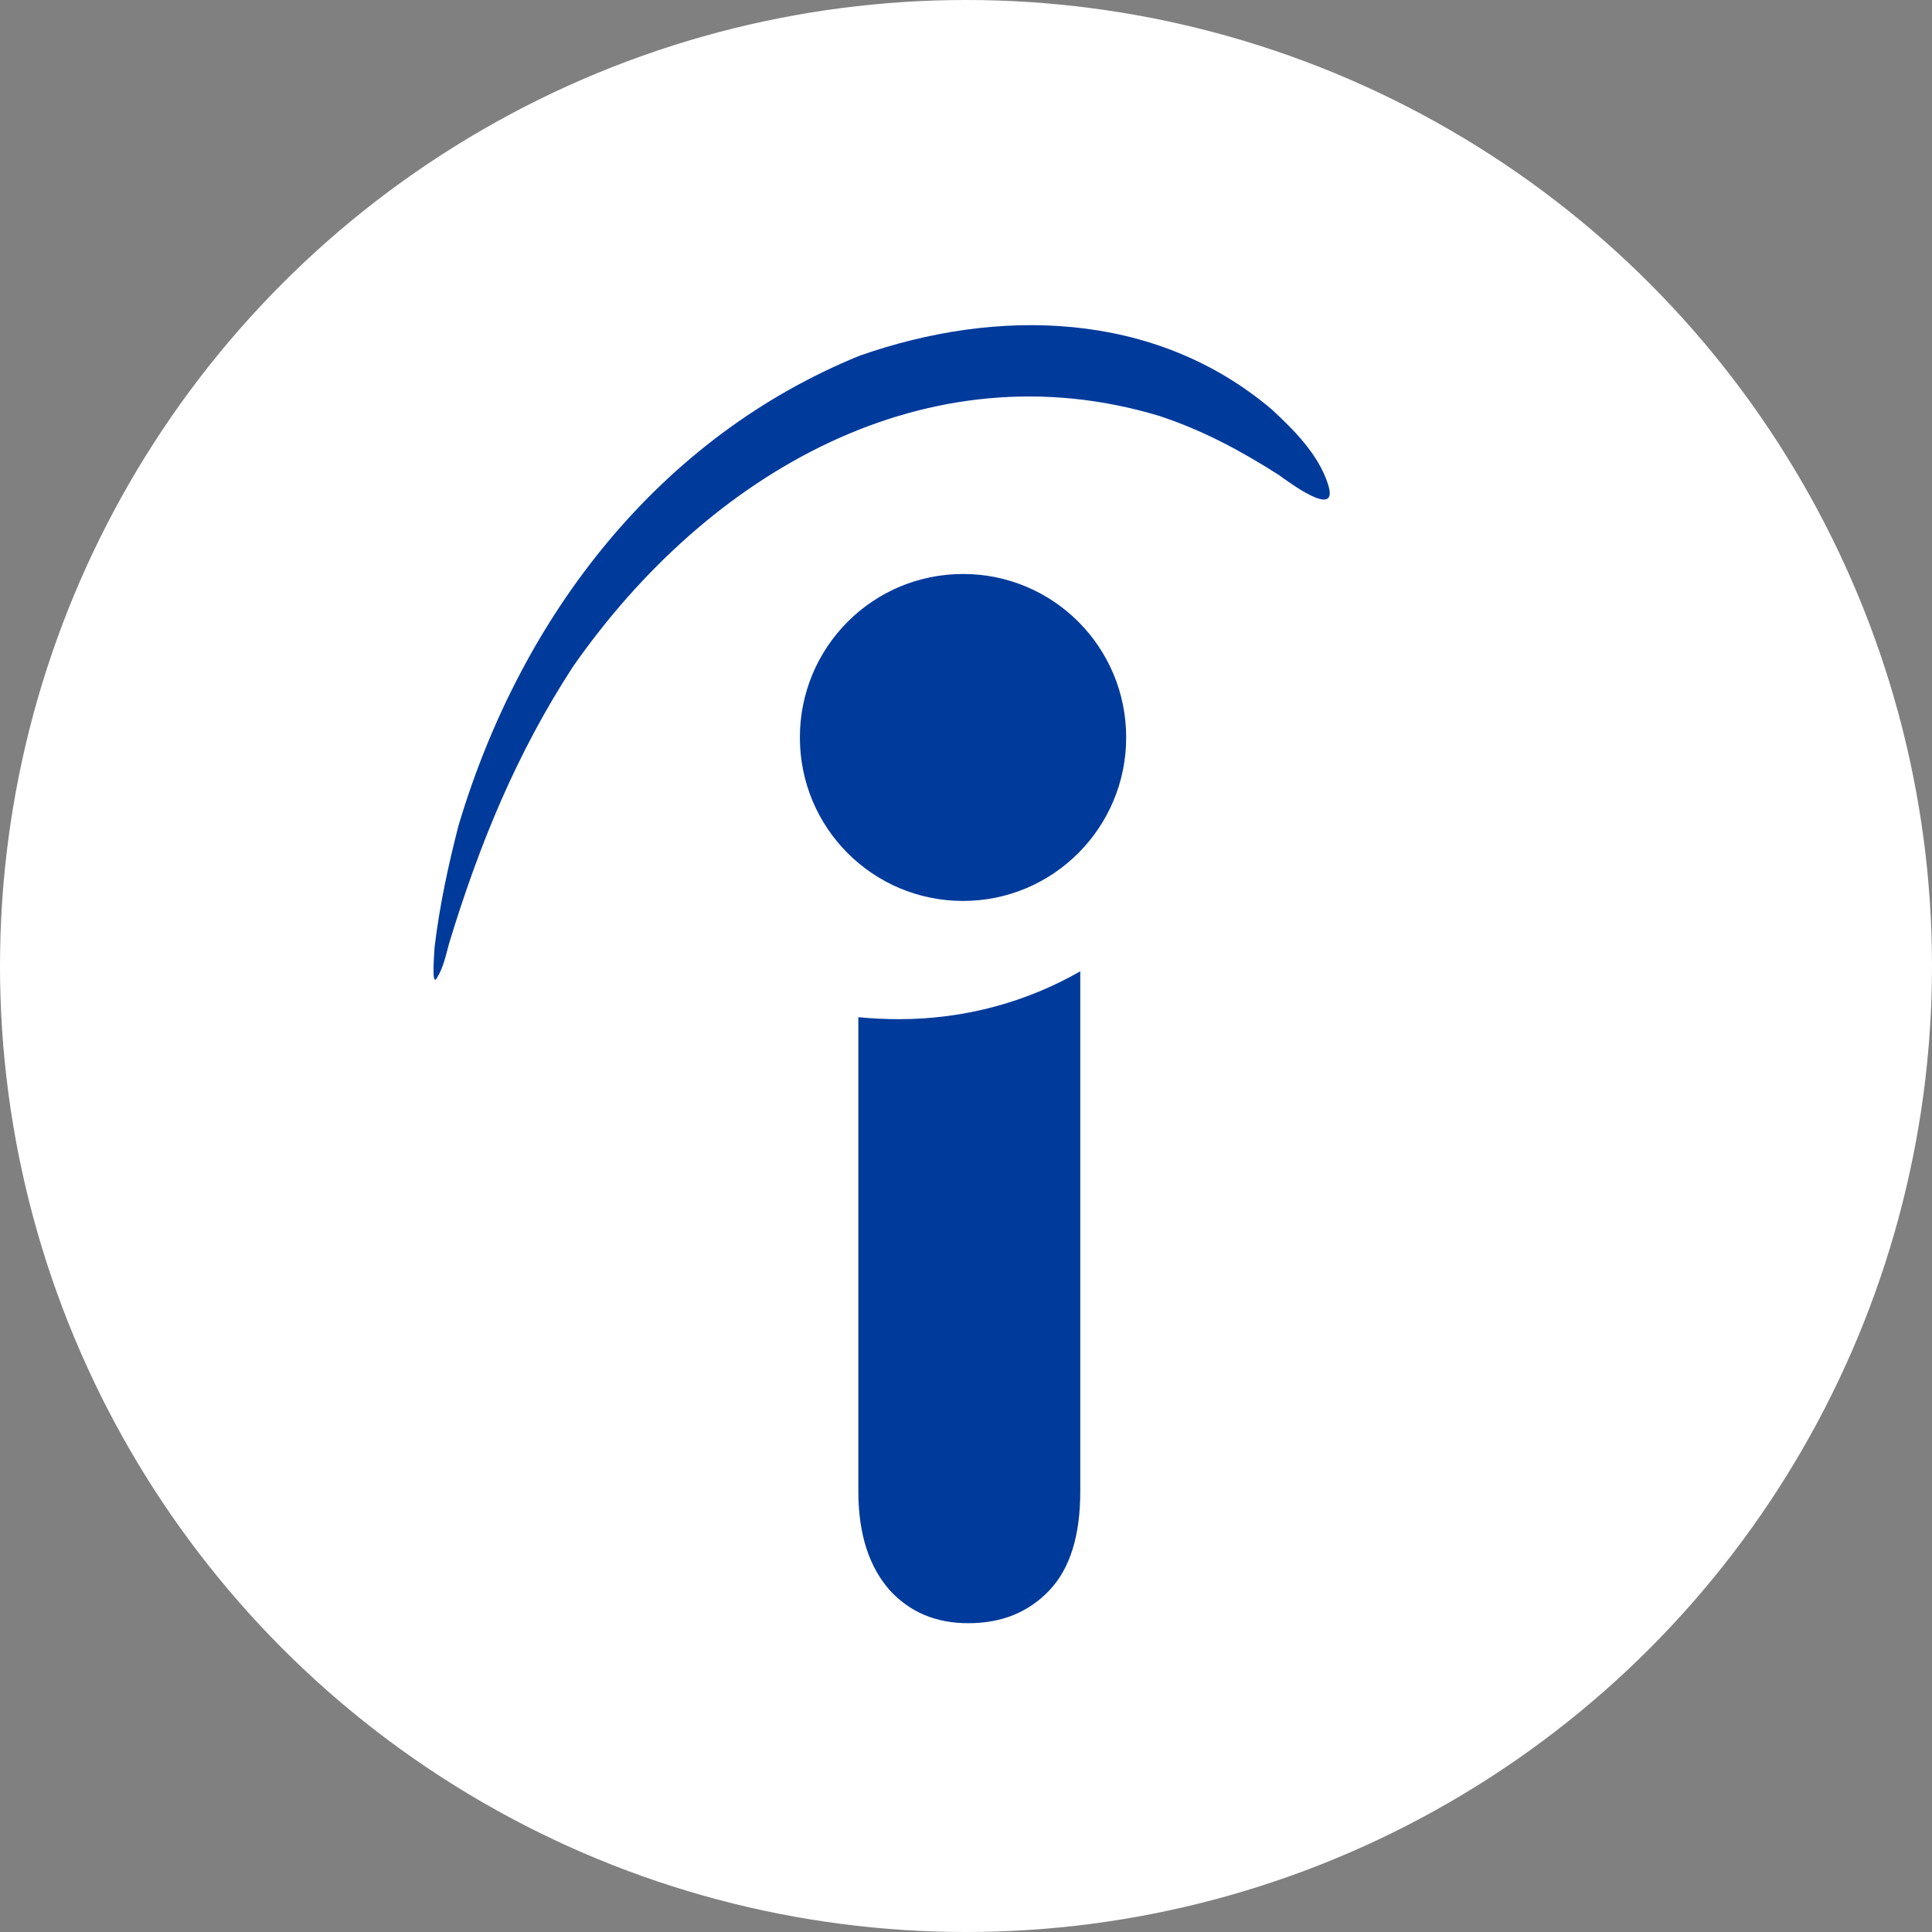 <?xml version="1.0" encoding="UTF-8"?>
<svg xmlns="http://www.w3.org/2000/svg" width="117" height="117" viewBox="0 0 117 117" fill="none">
  <rect x="0" y="0" width="117" height="117" fill="#808080" stroke="none"/>
  <circle cx="58.5" cy="58.5" r="58.5" fill="white"></circle>
  <g clip-path="url(#clip0_1_296)">
    <path fill-rule="evenodd" clip-rule="evenodd" d="M319.44 33.28C318.4 32.1 317 31.52 315.14 31.52C313.28 31.52 311.82 32.14 310.8 33.44C309.8 34.7 309.28 36.58 309.28 39V56.76C306.96 54.26 304.56 52.48 302.1 51.28C300.58 50.54 298.78 50 296.76 49.74C295.58 49.6 294.4 49.52 293.08 49.52C286.96 49.52 282 51.62 278.2 55.86C274.44 60.06 272.56 65.92 272.56 73.42C272.56 76.96 273.04 80.28 274 83.32C274.96 86.34 276.32 89 278.16 91.28C280 93.52 282.22 95.26 284.72 96.52C287.22 97.74 289.96 98.36 292.94 98.36C294.3 98.36 295.6 98.24 296.78 98.02C297.6 97.9 298.32 97.68 299.1 97.46C300.98 96.84 302.74 95.94 304.34 94.8C306 93.62 307.62 92.12 309.28 90.26V91.44C309.28 93.66 309.84 95.34 310.94 96.56C312.08 97.74 313.48 98.36 315.14 98.36C316.88 98.36 318.28 97.78 319.34 96.66C320.4 95.48 321 93.78 321 91.46V38.36C320.94 36.16 320.44 34.42 319.44 33.28ZM306.98 82.3C305.92 84.54 304.44 86.24 302.7 87.34C300.9 88.44 298.94 88.96 296.76 88.96H296.72C294.54 88.96 292.6 88.38 290.78 87.26C288.98 86.08 287.54 84.38 286.5 82.1C285.46 79.82 284.96 77.02 284.96 73.78C284.96 70.68 285.44 67.96 286.44 65.68C287.4 63.36 288.8 61.56 290.56 60.3C292.36 59.02 294.36 58.42 296.64 58.42H296.76C298.9 58.42 300.84 59.04 302.66 60.26C304.46 61.48 305.9 63.24 306.96 65.52C308.02 67.8 308.54 70.6 308.54 73.78C308.58 77.18 308.06 80.02 306.98 82.3ZM268.1 82.82C267.32 82.16 266.3 81.82 265 81.82C263.82 81.82 262.98 82.12 262.32 82.6C260.78 84 259.52 85.14 258.56 85.96C257.6 86.74 256.54 87.5 255.36 88.24C254.26 88.94 253.04 89.5 251.82 89.78C250.56 90.12 249.24 90.3 247.76 90.3C247.42 90.3 247.14 90.3 246.84 90.26C245 90.14 243.26 89.64 241.72 88.72C239.88 87.66 238.44 86.1 237.3 84.08C236.24 81.98 235.64 79.54 235.6 76.82H259.8C263.04 76.82 265.54 76.34 267.32 75.5C269.12 74.58 270 72.62 270 69.6C270 66.32 269.12 63.12 267.38 59.98C265.64 56.84 263.1 54.28 259.6 52.32C256.14 50.34 252.02 49.38 247.18 49.38H246.82C243.24 49.42 239.96 50 237.06 51.12C234 52.3 231.46 53.96 229.32 56.1C227.3 58.28 225.68 60.88 224.6 63.94C223.52 67 222.94 70.32 222.94 73.84C222.94 81.4 225.16 87.32 229.54 91.74C233.7 95.9 239.44 98.12 246.78 98.34C247.18 98.38 247.62 98.38 248.06 98.38C251.48 98.38 254.58 97.94 257.26 97.06C259.94 96.18 262.16 95.08 263.92 93.74C265.68 92.38 267.02 90.98 267.86 89.54C268.74 88.1 269.18 86.82 269.18 85.74C269.3 84.44 268.9 83.46 268.1 82.82ZM239.28 60.8C241.24 58.74 243.78 57.7 246.86 57.7H246.9C250.1 57.7 252.72 58.7 254.68 60.72C256.64 62.74 257.82 65.84 258.06 69.96H235.66C236.08 65.92 237.26 62.86 239.28 60.8ZM215.54 81.8C214.32 81.8 213.48 82.1 212.82 82.58C211.3 83.98 210.02 85.12 209.06 85.94C208.1 86.72 207.08 87.48 205.9 88.22C204.76 88.92 203.58 89.48 202.32 89.76C201.1 90.1 199.74 90.28 198.26 90.28C197.92 90.28 197.64 90.28 197.34 90.24C195.5 90.12 193.76 89.62 192.22 88.7C190.42 87.64 188.94 86.08 187.88 84.06C186.74 81.96 186.18 79.52 186.14 76.8H210.3C213.5 76.8 216 76.32 217.82 75.48C219.58 74.56 220.48 72.6 220.48 69.58C220.48 66.3 219.64 63.1 217.9 59.96C216.16 56.82 213.6 54.26 210.12 52.3C206.66 50.32 202.5 49.36 197.7 49.36H197.3C193.72 49.4 190.48 49.98 187.54 51.1C184.48 52.28 181.94 53.94 179.84 56.08C177.78 58.26 176.16 60.86 175.08 63.92C173.98 66.98 173.42 70.3 173.42 73.82C173.42 81.38 175.66 87.3 180.06 91.72C184.22 95.88 189.94 98.1 197.26 98.32C197.7 98.36 198.1 98.36 198.54 98.36C202 98.36 205.06 97.92 207.74 97.04C210.42 96.16 212.64 95.06 214.38 93.72C216.18 92.36 217.48 90.96 218.36 89.52C219.24 88.08 219.68 86.8 219.68 85.72C219.68 84.5 219.28 83.54 218.5 82.88C217.82 82.12 216.74 81.8 215.54 81.8ZM189.74 60.8C191.7 58.74 194.24 57.7 197.32 57.7H197.36C200.56 57.7 203.18 58.7 205.14 60.72C207.12 62.74 208.28 65.84 208.56 69.96H186.14C186.58 65.92 187.8 62.86 189.74 60.8ZM51.98 90.3V61.6C52.82 61.68 53.64 61.72 54.44 61.72C58.46 61.72 62.22 60.66 65.42 58.82V90.32C65.42 93 64.8 95 63.54 96.32C62.28 97.64 60.66 98.3 58.64 98.3C56.68 98.3 55.1 97.64 53.86 96.28C52.66 94.9 51.98 92.96 51.98 90.3ZM168.32 33.28C167.28 32.1 165.86 31.52 164.04 31.52C162.16 31.52 160.72 32.14 159.7 33.44C158.66 34.7 158.18 36.58 158.18 39V56.76C155.86 54.26 153.46 52.48 151 51.28C149.46 50.54 147.68 50 145.7 49.74C144.56 49.6 143.34 49.52 142.02 49.52C135.9 49.52 130.9 51.62 127.14 55.86C123.38 60.06 121.5 65.92 121.5 73.42C121.5 76.96 121.98 80.28 122.9 83.32C123.86 86.34 125.26 89 127.1 91.28C128.94 93.52 131.16 95.26 133.66 96.52C136.2 97.74 138.9 98.36 141.88 98.36C143.2 98.36 144.5 98.24 145.72 98.02C146.54 97.9 147.26 97.68 148.04 97.46C149.92 96.84 151.68 95.94 153.28 94.8C154.94 93.62 156.52 92.12 158.22 90.26V91.44C158.22 93.66 158.78 95.34 159.88 96.56C160.94 97.74 162.42 98.36 164.08 98.36C165.74 98.36 167.18 97.78 168.24 96.66C169.3 95.48 169.82 93.78 169.82 91.46V38.36C169.78 36.16 169.3 34.42 168.32 33.28ZM155.9 82.3C154.84 84.54 153.36 86.24 151.6 87.34C149.84 88.44 147.84 88.96 145.7 88.96H145.66C143.48 88.96 141.54 88.38 139.72 87.26C137.88 86.08 136.48 84.38 135.44 82.1C134.4 79.82 133.9 77.02 133.9 73.78C133.9 70.68 134.38 67.96 135.34 65.68C136.34 63.36 137.7 61.56 139.5 60.3C141.26 59.02 143.3 58.42 145.54 58.42H145.68C147.82 58.42 149.76 59.04 151.54 60.26C153.38 61.48 154.82 63.24 155.88 65.52C156.92 67.8 157.46 70.6 157.46 73.78C157.48 77.18 156.92 80.02 155.9 82.3ZM52.06 21.54C60.38 18.62 69.9 18.78 77 24.78C78.32 26 79.84 27.5 80.42 29.32C81.16 31.56 77.92 29.1 77.44 28.76C75.12 27.28 72.8 26.04 70.18 25.18C56.18 20.98 42.92 28.56 34.68 40.4C31.3 45.6 29.04 51.08 27.2 57.12C27.02 57.78 26.84 58.64 26.46 59.22C26.1 59.88 26.32 57.46 26.32 57.34C26.62 54.84 27.14 52.44 27.76 50.02C31.58 37.18 39.98 26.46 52.06 21.54ZM68.2 44.66C68.2 50.12 63.78 54.56 58.32 54.56C52.86 54.56 48.44 50.14 48.44 44.66C48.44 39.18 52.86 34.76 58.32 34.76C63.78 34.76 68.2 39.18 68.2 44.66Z" fill="#003A9B"></path>
  </g>
  <defs>
    <clipPath id="clip0_1_296">
      <rect width="60" height="80" fill="white" transform="translate(25 19)"></rect>
    </clipPath>
  </defs>
</svg>
